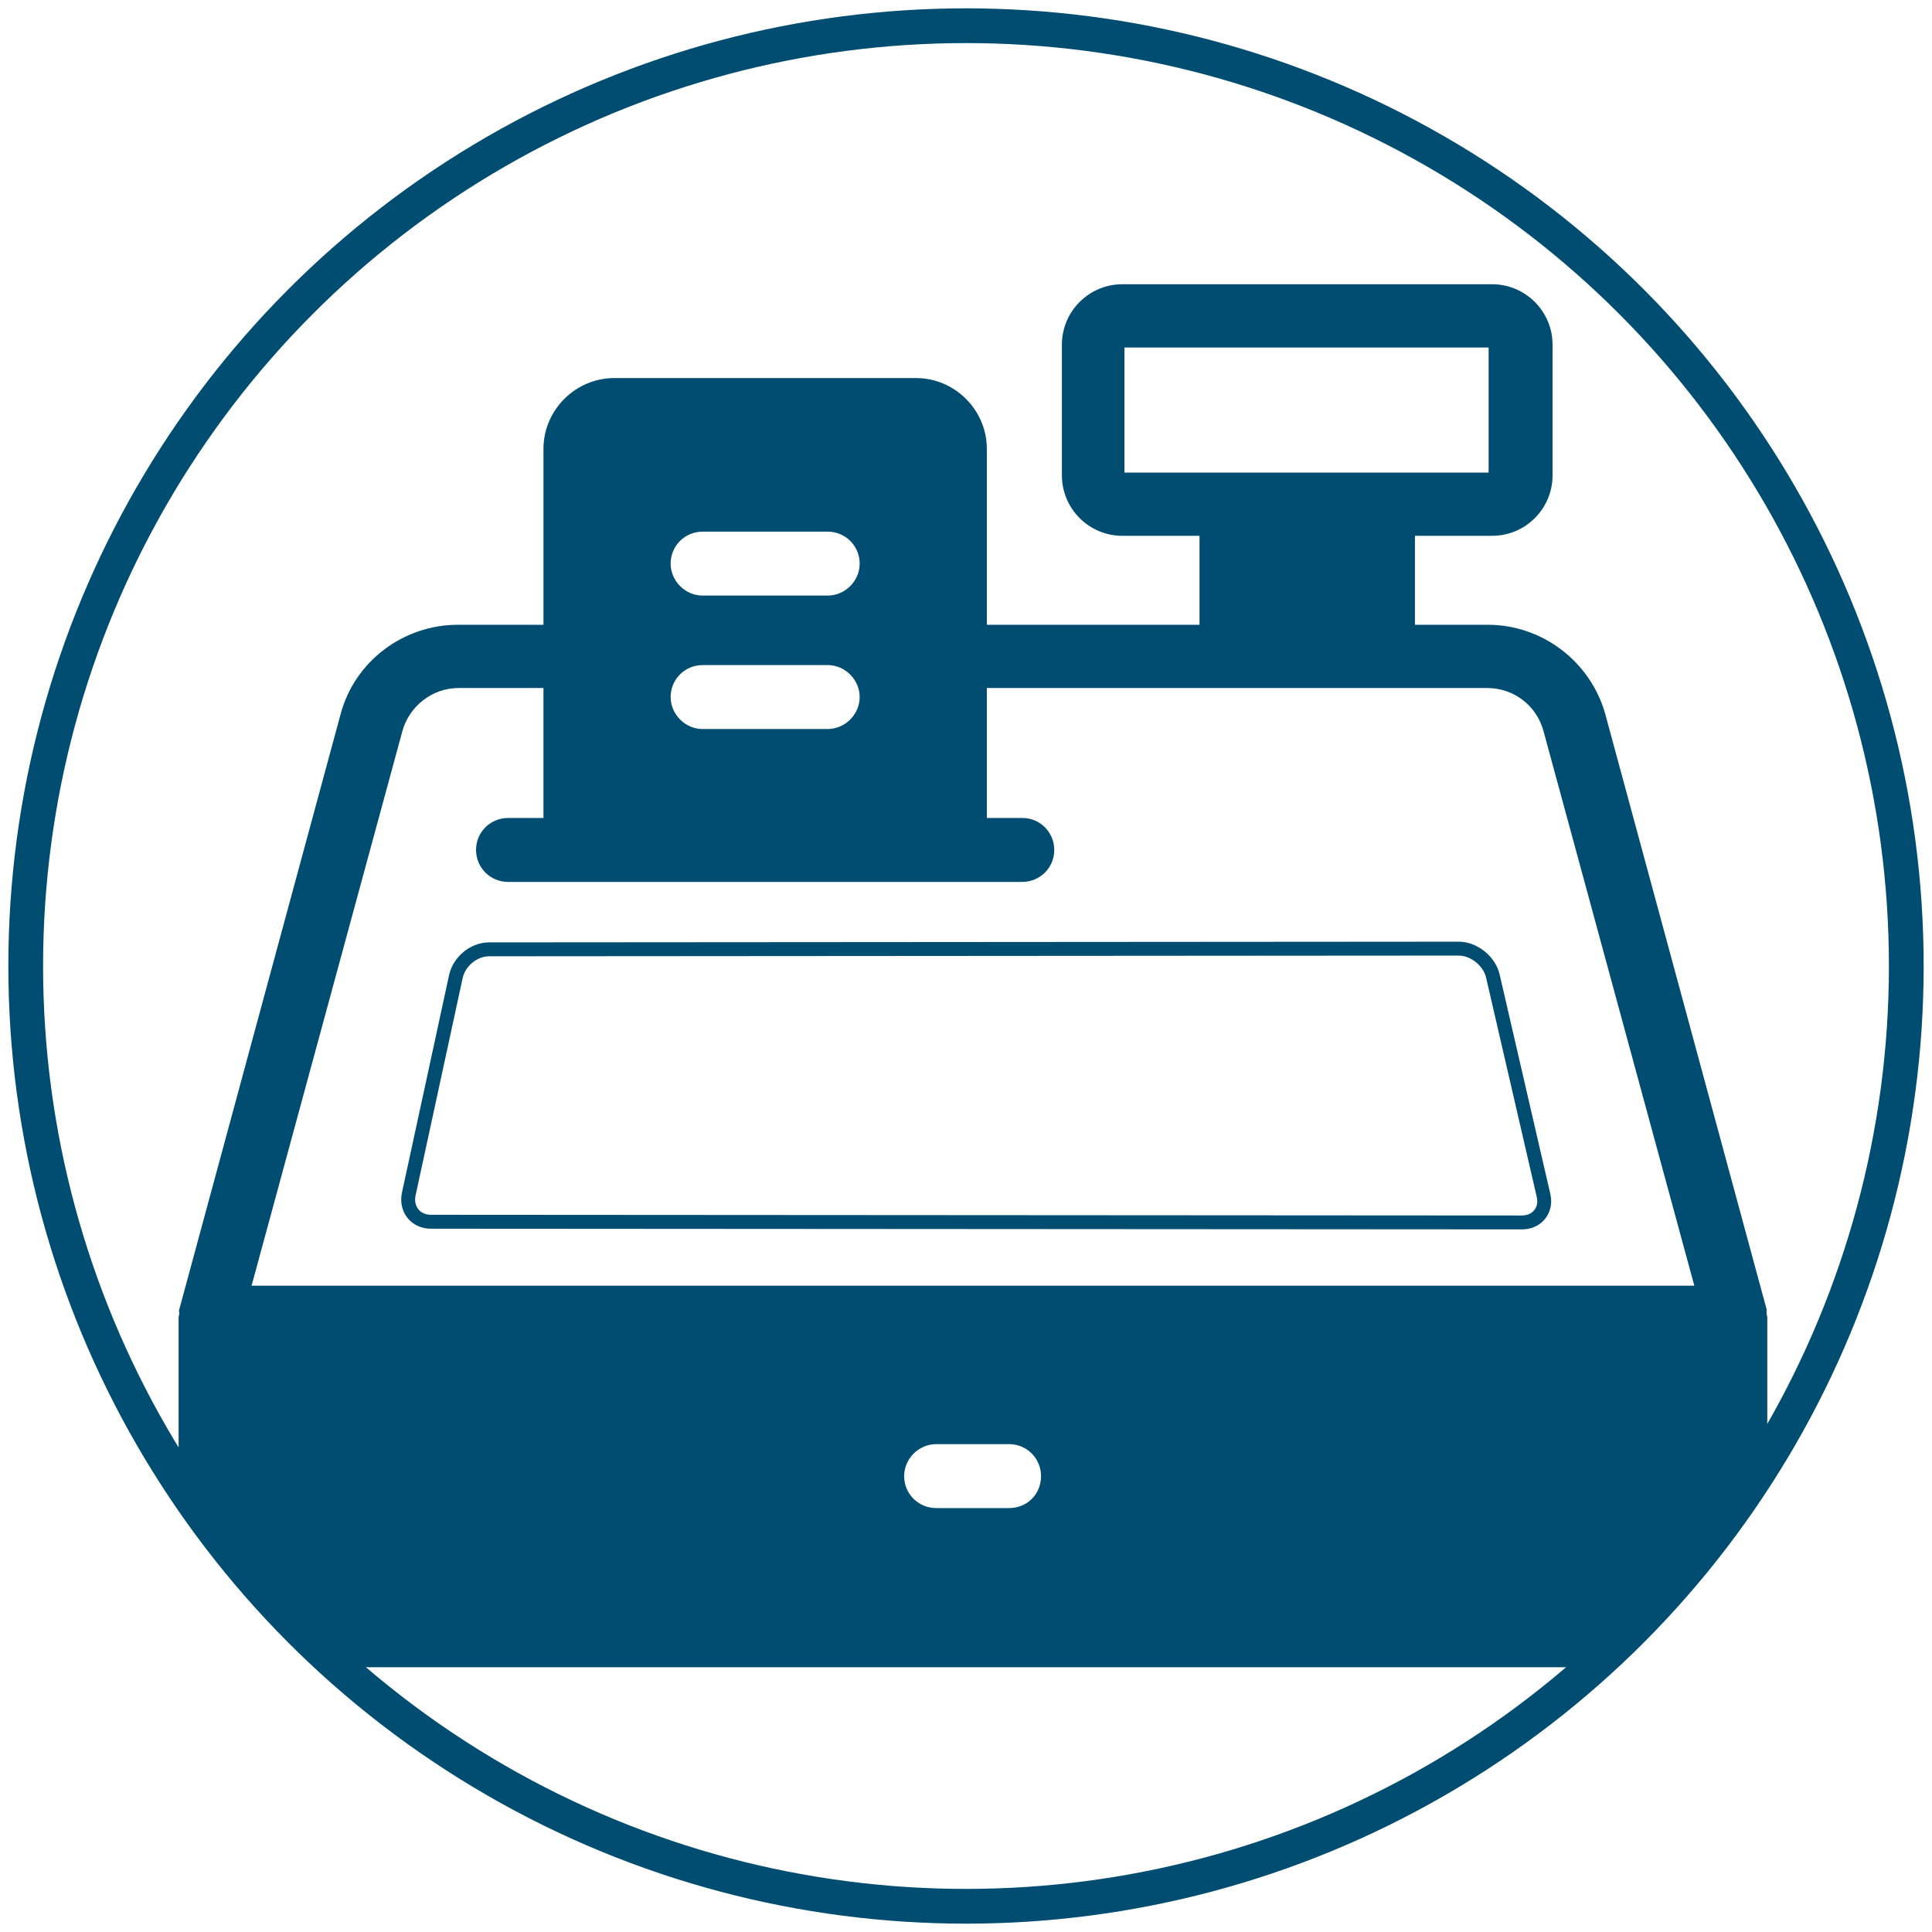 <?xml version="1.0" encoding="utf-8"?>
<!-- Generator: Adobe Illustrator 26.0.1, SVG Export Plug-In . SVG Version: 6.00 Build 0)  -->
<svg version="1.1" id="Outlined" xmlns="http://www.w3.org/2000/svg" xmlns:xlink="http://www.w3.org/1999/xlink" x="0px" y="0px"
	 viewBox="0 0 278 278" style="enable-background:new 0 0 278 278;" xml:space="preserve">
<style type="text/css">
	.st0{fill:none;stroke:#004D71;stroke-width:5;stroke-miterlimit:10;}
	.st1{clip-path:url(#SVGID_00000076601524891222642460000011765504542906369433_);}
	.st2{fill:#004D71;}
	.st3{fill:none;stroke:#004D71;stroke-width:2;stroke-miterlimit:10;}
</style>
<circle class="st0" cx="139" cy="139" r="135.3"/>
<g>
	<defs>
		<circle id="SVGID_1_" cx="139" cy="139" r="135.3"/>
	</defs>
	<clipPath id="SVGID_00000176759942954185747070000007769604783555160764_">
		<use xlink:href="#SVGID_1_"  style="overflow:visible;"/>
	</clipPath>
	<g style="clip-path:url(#SVGID_00000176759942954185747070000007769604783555160764_);">
		<path class="st2" d="M254.2,189c0-0.2,0-0.4,0-0.6L231,102.8c-2.1-7.6-9.1-12.9-16.9-12.9h-10.5V77.1h11.1c4.8,0,8.7-3.9,8.7-8.7
			V49.6c0-4.8-3.9-8.7-8.7-8.7h-53.2c-4.8,0-8.7,3.9-8.7,8.7v18.8c0,4.8,3.9,8.7,8.7,8.7h11.1v12.8H142V64.6
			c0-5.6-4.6-10.2-10.2-10.2H88.4c-5.6,0-10.2,4.6-10.2,10.2v25.3H65.9c-7.9,0-14.9,5.3-16.9,12.9l-23.2,85.6c-0.1,0.2,0,0.4,0,0.6
			c0,0.2-0.1,0.4-0.1,0.6v37.8c0,6.9,5.6,12.5,12.5,12.5h203.6c6.9,0,12.5-5.6,12.5-12.5v-37.8C254.3,189.4,254.2,189.2,254.2,189z
			 M161.8,50h52.4v18h-52.4V50z M101.1,76.5h18c2.5,0,4.6,2,4.6,4.6c0,2.5-2.1,4.6-4.6,4.6h-18c-2.5,0-4.6-2.1-4.6-4.6
			C96.5,78.5,98.6,76.5,101.1,76.5z M101.1,95.7h18c2.5,0,4.6,2.1,4.6,4.6c0,2.5-2.1,4.6-4.6,4.6h-18c-2.5,0-4.6-2.1-4.6-4.6
			C96.5,97.7,98.6,95.7,101.1,95.7z M57.9,105.2c1-3.6,4.3-6.2,8.1-6.2h12.2v18.7h-5.1c-2.5,0-4.6,2-4.6,4.6c0,2.5,2,4.6,4.6,4.6h74
			c2.5,0,4.6-2,4.6-4.6c0-2.5-2-4.6-4.6-4.6H142V99h72c3.8,0,7.1,2.5,8.1,6.2l21.7,79.8H36.2L57.9,105.2z M145.2,217h-10.5
			c-2.5,0-4.6-2-4.6-4.6c0-2.5,2.1-4.6,4.6-4.6h10.5c2.6,0,4.6,2.1,4.6,4.6C149.8,215,147.8,217,145.2,217z"/>
		<g>
			<path class="st3" d="M62,175.8c-2.2,0-3.6-1.8-3.2-3.9l6.8-31.4c0.5-2.2,2.6-3.9,4.8-3.9l139.5-0.1c2.2,0,4.4,1.8,4.9,3.9
				l7.3,31.6c0.5,2.1-0.9,3.9-3.1,3.9L62,175.8z"/>
		</g>
	</g>
</g>
</svg>
